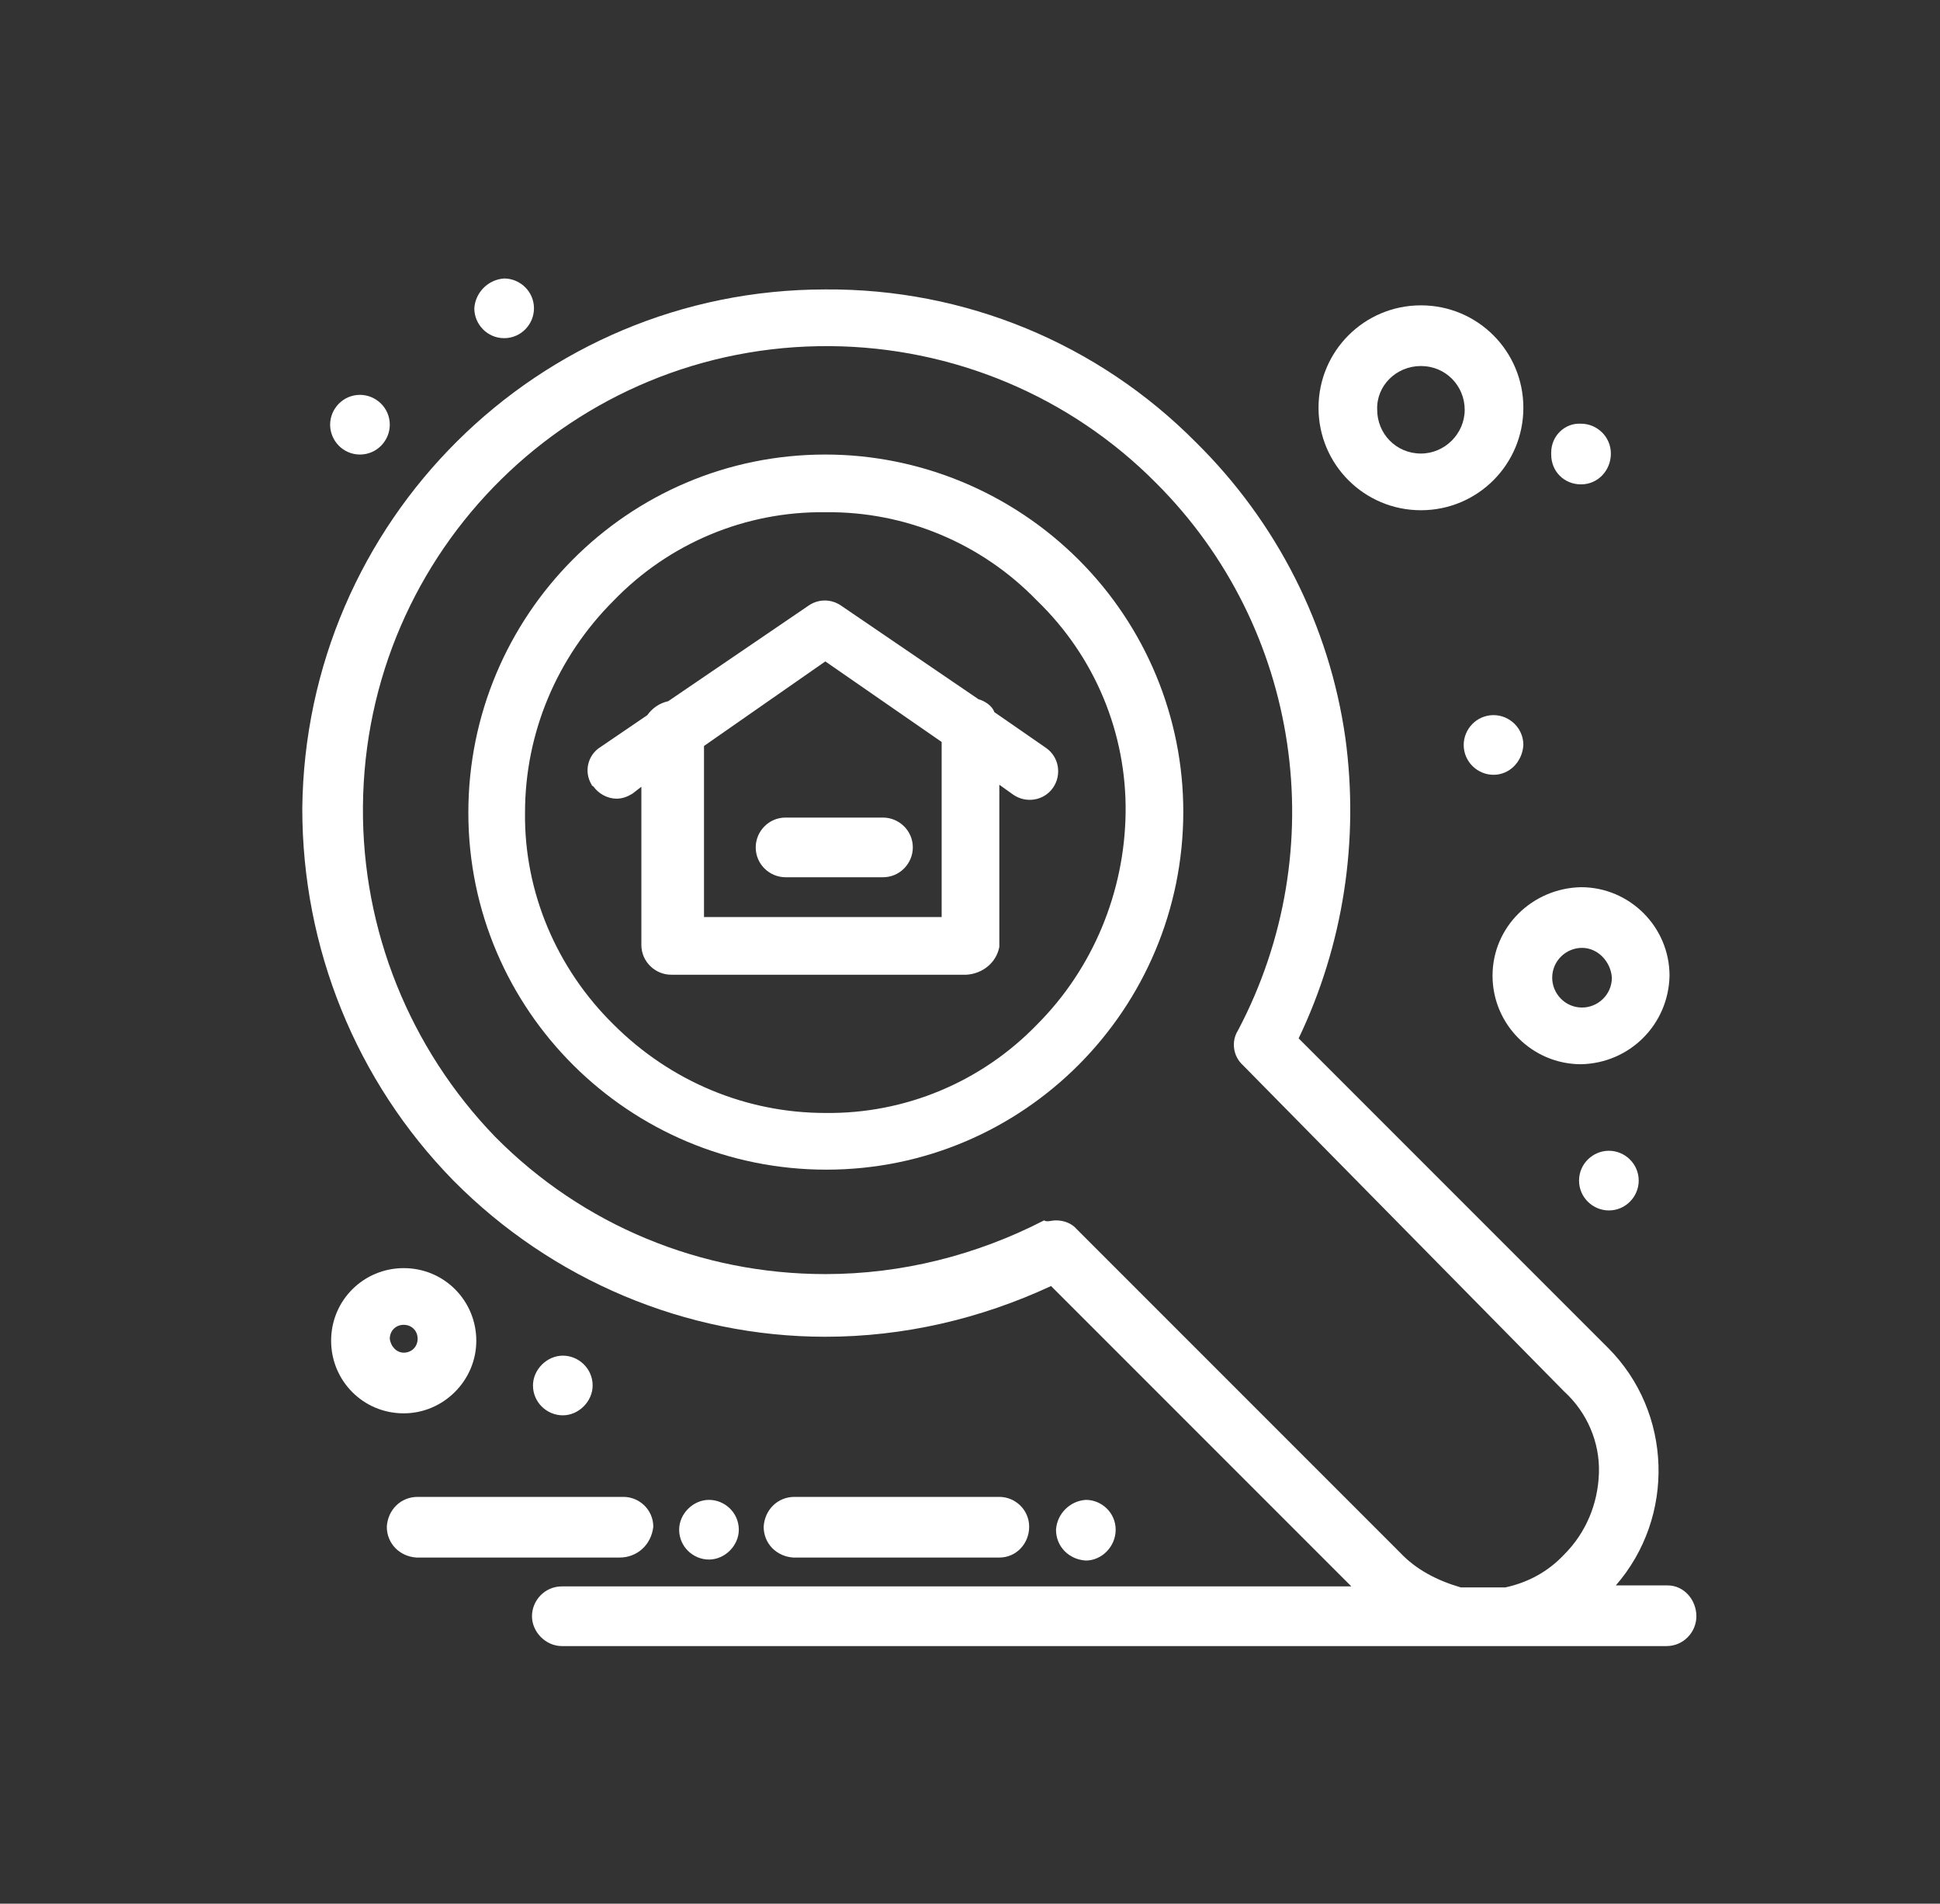 <svg xmlns="http://www.w3.org/2000/svg" xmlns:xlink="http://www.w3.org/1999/xlink" id="Livello_1" x="0px" y="0px" viewBox="0 0 195.1 191.4" style="enable-background:new 0 0 195.1 191.4;" xml:space="preserve"><rect x="0" y="0" width="195.1" height="191.4" fill="#333333" stroke="none"/><style type="text/css">	.st0{fill:#FFFFFF;}</style><title>icona autoanalisi</title><g id="_749_Apartment_Property_Search_Explore">	<path class="st0" d="M158.8,118.7c0,1.7,1.4,3,3,3c1.7,0,3-1.4,3-3c0-1.7-1.4-3-3-3C160.2,115.7,158.8,117,158.8,118.7z"></path>	<path class="st0" d="M159,48.7c1.7,0,3-1.4,3-3.1c0-1.7-1.4-3-3-3c-1.6-0.1-3,1.2-3,2.9c0,0.1,0,0.1,0,0.2  C156,47.4,157.3,48.7,159,48.7z"></path>	<path class="st0" d="M153.2,74.9c0-1.7-1.4-3-3-3c-1.7,0-3,1.4-3,3c0,1.7,1.4,3,3,3C151.8,77.9,153.1,76.6,153.2,74.9z"></path>	<path class="st0" d="M112.2,153.8c0-1.7-1.4-3-3-3c-1.6,0.1-2.9,1.4-3,3c0,1.7,1.3,3,3,3.1C110.8,156.9,112.2,155.5,112.2,153.8  C112.2,153.8,112.2,153.8,112.2,153.8z"></path>	<path class="st0" d="M74.3,153.8c0-1.7-1.4-3-3-3s-3,1.4-3,3c0,1.7,1.4,3,3,3c0,0,0,0,0,0C72.9,156.8,74.3,155.4,74.3,153.8z"></path>	<path class="st0" d="M59.6,139.3c0-1.7-1.4-3-3-3s-3,1.4-3,3c0,1.7,1.4,3,3,3C58.2,142.3,59.6,140.9,59.6,139.3z"></path>	<path class="st0" d="M50.7,34c1.7,0,3-1.4,3-3c0-1.7-1.4-3-3-3c0,0,0,0,0,0c-1.6,0.1-2.9,1.4-3,3C47.7,32.6,49,34,50.7,34z"></path>	<path class="st0" d="M36.2,45.7c1.7,0,3-1.4,3-3c0-1.7-1.4-3-3-3c-1.7,0-3,1.4-3,3c0,0,0,0,0,0C33.2,44.3,34.5,45.7,36.2,45.7z"></path>	<path class="st0" d="M98.4,70.3l-13.8-9.4c-1-0.7-2.3-0.7-3.3,0l-14.1,9.6c-0.9,0.2-1.6,0.7-2.1,1.4l-4.7,3.2  c-1.3,0.8-1.7,2.5-0.9,3.8c0,0.1,0.1,0.1,0.2,0.2c0.5,0.7,1.4,1.2,2.3,1.2c0.6,0,1.1-0.2,1.6-0.5l0.9-0.7v15.9c0,1.7,1.4,3,3,3  h29.7c1.6-0.1,3-1.2,3.3-2.8V78.9l1.4,1c1.3,0.9,3.1,0.6,4-0.7s0.6-3.1-0.7-4l0,0l-5.2-3.6C99.8,71,99.1,70.5,98.4,70.3z   M94.7,92.2H70.8V75L83,66.5l11.7,8.1L94.7,92.2z"></path>	<path class="st0" d="M76,85.2c0,1.7,1.4,3,3,3h9.8c1.7,0,3-1.4,3-3c0-1.7-1.4-3-3-3H79C77.3,82.2,76,83.6,76,85.2z"></path>	<path class="st0" d="M83,45.7c-19.9,0-35.9,16.2-35.9,36c0,19.9,16.2,35.9,36,35.9c19.9,0,35.9-16.2,35.9-36  c0-9.5-3.8-18.6-10.5-25.3C101.7,49.5,92.5,45.7,83,45.7z M104.3,103c-5.6,5.8-13.3,9-21.3,8.9c-8,0-15.6-3.2-21.3-8.9  c-5.7-5.6-9-13.3-8.9-21.3c0-8,3.2-15.6,8.9-21.3c5.6-5.8,13.3-9,21.3-8.9c8-0.1,15.7,3.1,21.3,8.9c5.8,5.6,9,13.3,8.9,21.3  C113.1,89.7,109.9,97.4,104.3,103L104.3,103z"></path>	<path class="st0" d="M167.7,159.4h-5.2c6-6.9,5.7-17.4-0.8-23.9l-31.1-31.1c4.5-9.4,6.1-19.9,4.7-30.2c-1.6-11.3-6.9-21.7-15-29.7  C110.4,34.5,97,29,83,29.1c-28.9,0-52.3,23.3-52.6,52.2c0,14,5.4,27.4,15.2,37.4c9.9,10,23.4,15.7,37.4,15.7  c7.9,0,15.6-1.8,22.7-5.1l30.2,30.2H56.5c-1.7,0-3,1.4-3,3s1.4,3,3,3h111.1c1.7,0,3-1.4,3-3S169.4,159.4,167.7,159.4L167.7,159.4z   M140.8,156.1l-32.5-32.5c-0.5-0.6-1.3-0.9-2.1-0.9c-0.5,0-0.9,0.2-1.2,0c-6.8,3.5-14.3,5.4-22,5.4c-12.5,0-24.4-4.9-33.2-13.8  c-8.6-8.9-13.4-20.8-13.3-33.2c0.2-25.8,21.2-46.5,47-46.3c12.3,0.1,24.1,5,32.8,13.8c14.5,14.5,17.8,36.8,8.2,55  c-0.7,1.1-0.5,2.6,0.5,3.5l32.3,32.8c2.3,2.1,3.6,5.1,3.5,8.2c-0.1,3.1-1.3,6-3.5,8.2c-1.6,1.7-3.6,2.8-5.9,3.3h-4.5  C144.5,158.9,142.4,157.8,140.8,156.1L140.8,156.1z"></path>	<path class="st0" d="M65.7,153.5c0-1.7-1.4-3-3-3H42c-1.7,0-3,1.3-3.1,3c0,1.7,1.3,3,3,3.1c0,0,0,0,0,0h20.4  C64.1,156.6,65.5,155.3,65.7,153.5z"></path>	<path class="st0" d="M100.5,156.6c1.7,0,3-1.4,3-3.1c0-1.7-1.4-3-3-3H79.9c-1.7,0-3,1.3-3.1,3c0,1.7,1.3,3,3,3.1c0,0,0,0,0,0H100.5  z"></path>	<path class="st0" d="M150.1,98.1c0,4.9,4,8.9,8.9,8.9c0,0,0,0,0,0c4.9-0.1,8.8-4,8.9-8.9c0-4.9-4-8.9-8.9-8.9  C154.1,89.3,150.1,93.2,150.1,98.1L150.1,98.1z M162.1,98.3c0,1.7-1.4,3-3,3c-1.7,0-3-1.4-3-3c0-1.7,1.4-3,3-3c0,0,0,0,0,0  C160.7,95.3,162,96.7,162.1,98.3z"></path>	<path class="st0" d="M47.9,134.8c0-4-3.2-7.3-7.3-7.3c-4,0-7.3,3.2-7.3,7.3c0,4,3.2,7.3,7.3,7.3c0,0,0,0,0,0  C44.6,142.1,47.9,138.8,47.9,134.8z M39.2,134.6c0-0.8,0.6-1.4,1.4-1.4c0.8,0,1.4,0.6,1.4,1.4c0,0.8-0.6,1.4-1.4,1.4c0,0,0,0,0,0  C39.9,136,39.3,135.4,39.2,134.6z"></path>	<path class="st0" d="M142.9,51.3c5.7,0,10.3-4.6,10.3-10.3c0-5.7-4.6-10.3-10.3-10.3c-5.7,0-10.3,4.6-10.3,10.3  C132.6,46.7,137.2,51.3,142.9,51.3z M142.9,36.8c2.5,0,4.4,2,4.4,4.4s-2,4.4-4.4,4.4c-2.5,0-4.4-2-4.4-4.4c0,0,0,0,0,0  C138.4,38.8,140.4,36.8,142.9,36.8C142.9,36.8,142.9,36.8,142.9,36.8z"></path></g></svg>